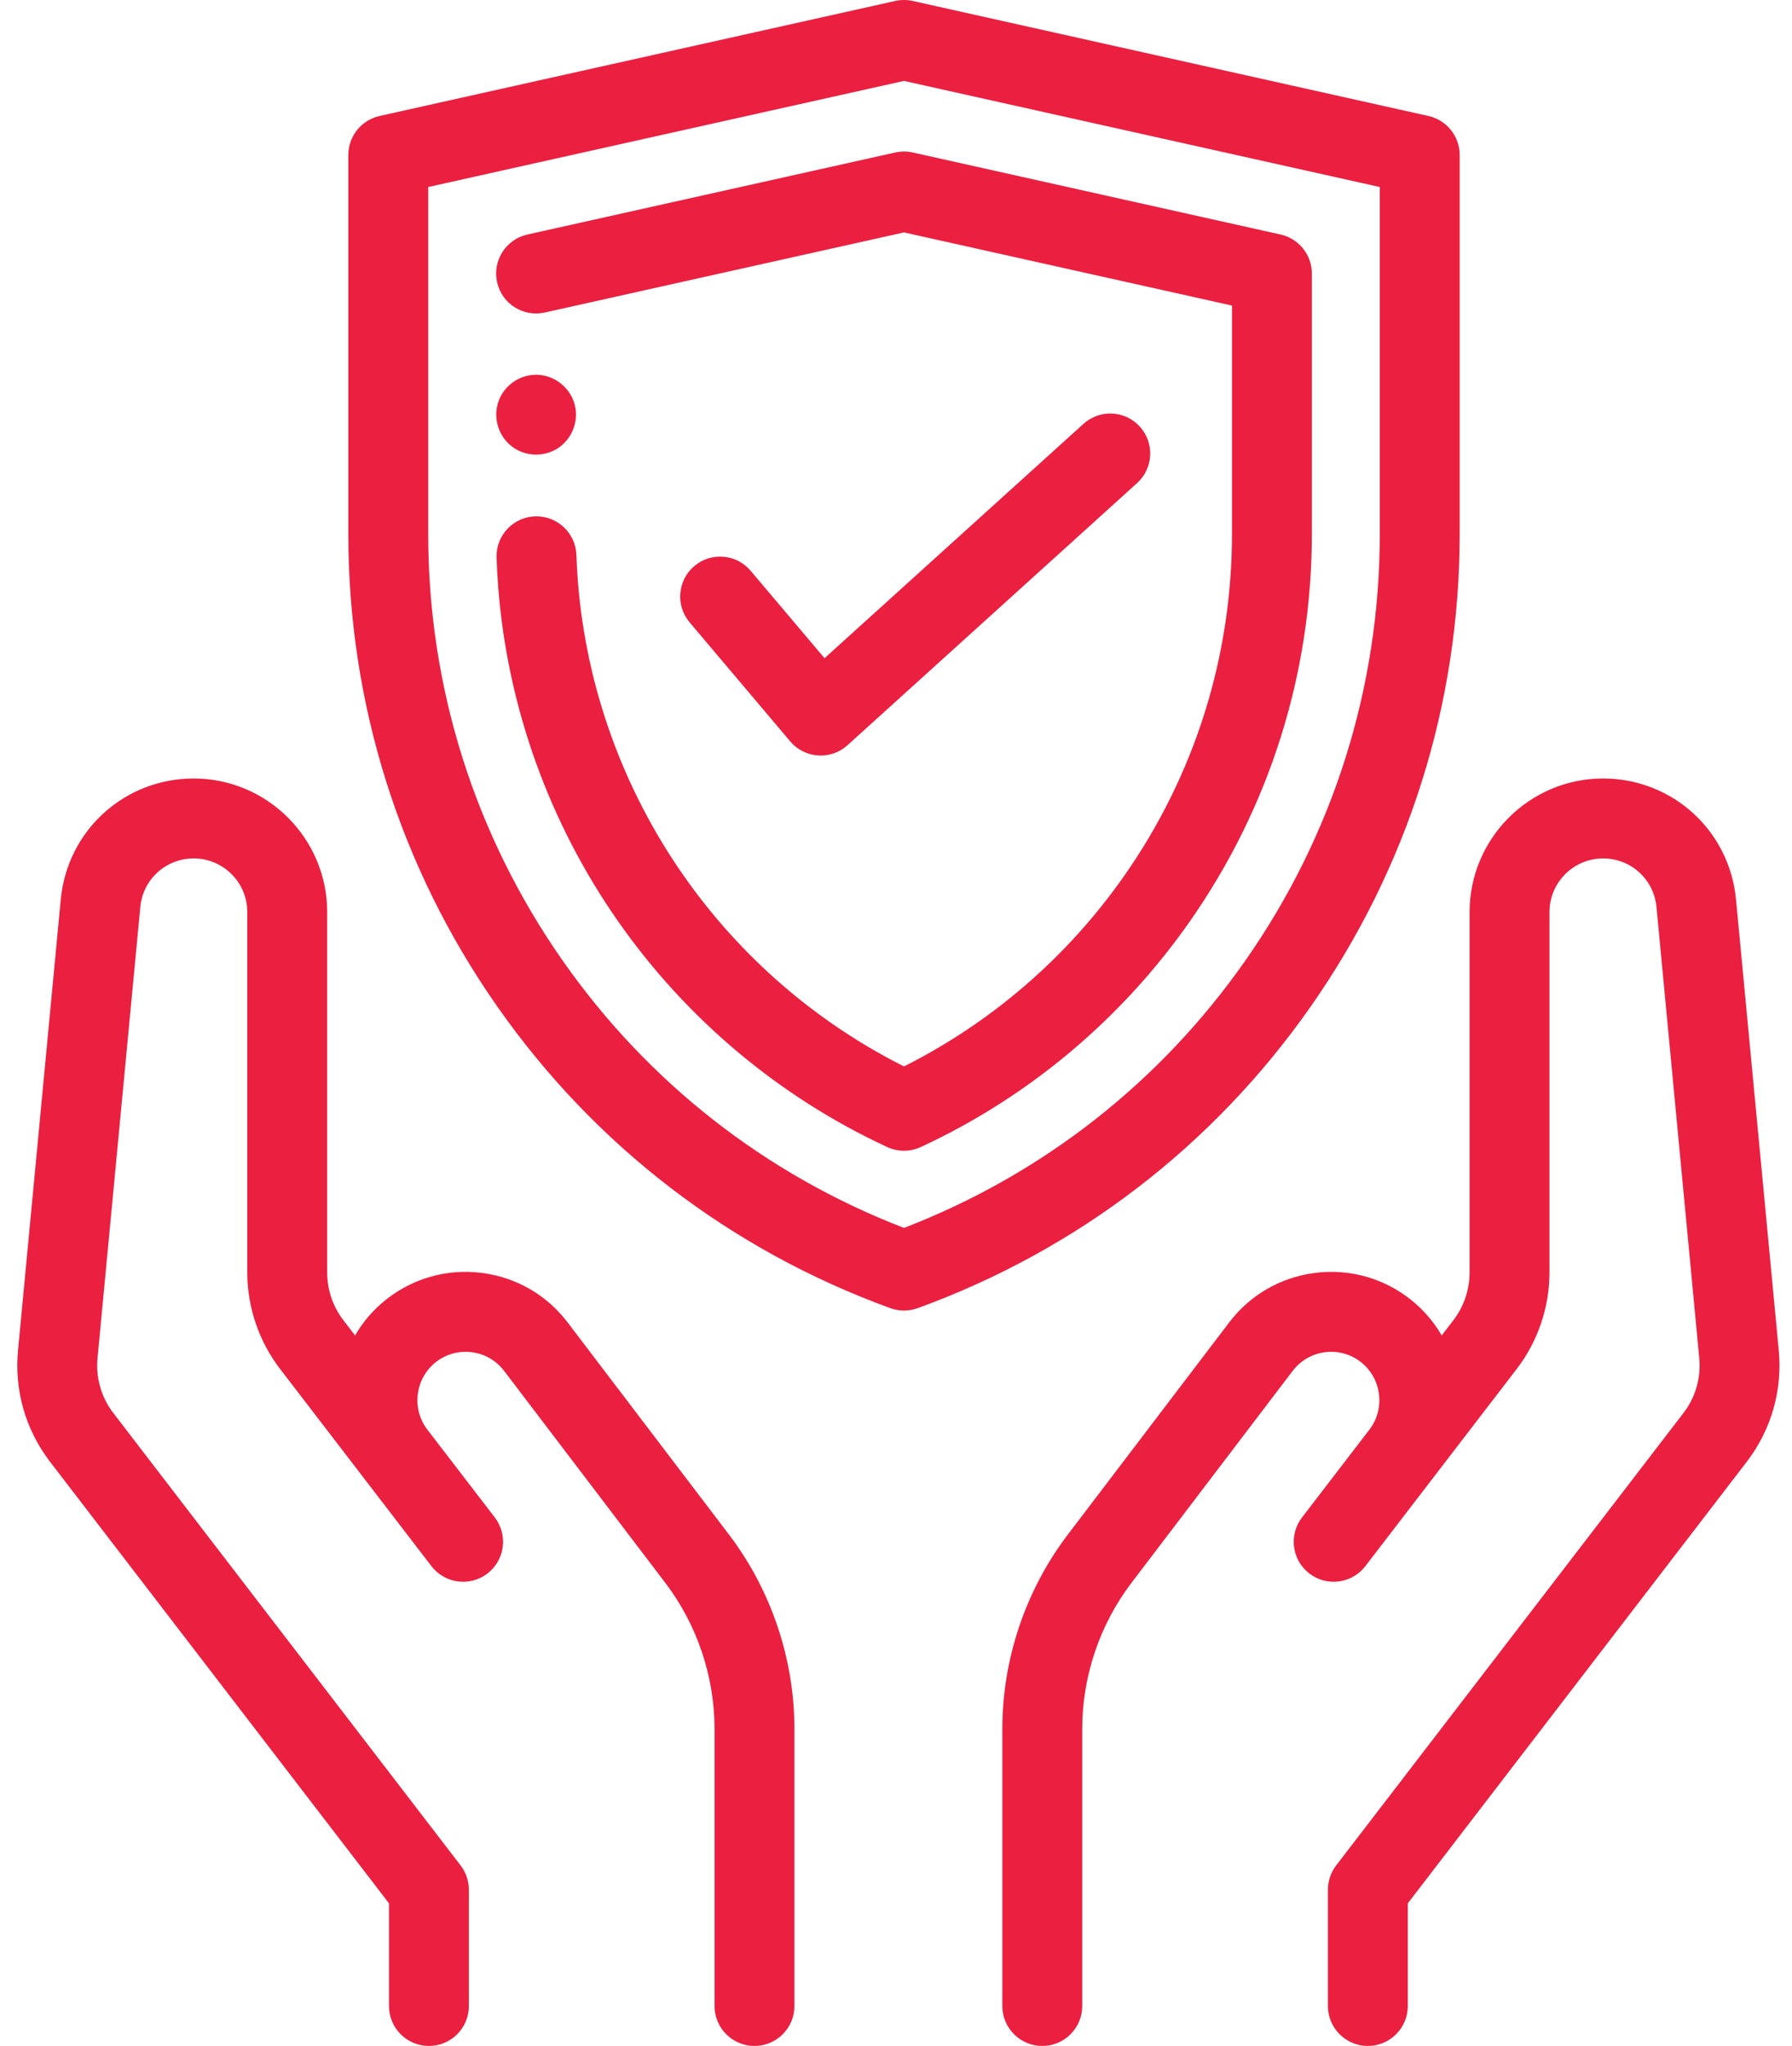 <svg width="85" height="97" viewBox="0 0 85 97" fill="none" xmlns="http://www.w3.org/2000/svg">
<g clip-path="url(#clip0_53_12)">
<path d="M62.17 47.722C66.793 41.122 69.237 33.373 69.237 25.315V7.348C69.237 6.461 68.62 5.692 67.754 5.499L43.291 0.045C43.02 -0.015 42.738 -0.015 42.467 0.045L18.004 5.499C17.138 5.692 16.522 6.461 16.522 7.348V25.315C16.522 33.373 18.966 41.122 23.589 47.722C28.212 54.322 34.658 59.266 42.232 62.021C42.441 62.096 42.661 62.135 42.879 62.135C43.098 62.135 43.318 62.096 43.526 62.021C51.1 59.267 57.547 54.322 62.17 47.722ZM42.879 58.217C36.321 55.688 30.734 51.319 26.692 45.548C22.518 39.588 20.311 32.592 20.311 25.315V8.867L42.879 3.836L65.448 8.867V25.315C65.448 32.591 63.241 39.588 59.066 45.548C55.024 51.319 49.437 55.688 42.879 58.217Z" fill="#EB1F40"/>
<path d="M62.225 12.969C62.225 12.081 61.609 11.312 60.742 11.119L43.292 7.229C43.02 7.169 42.738 7.169 42.467 7.229L25.016 11.119C23.994 11.347 23.351 12.36 23.579 13.381C23.806 14.402 24.819 15.045 25.84 14.817L42.879 11.019L58.436 14.487V25.315C58.436 31.145 56.668 36.75 53.323 41.526C50.636 45.362 47.038 48.47 42.879 50.56C38.72 48.471 35.122 45.362 32.435 41.526C29.543 37.396 27.805 32.567 27.411 27.565C27.378 27.147 27.354 26.726 27.34 26.31C27.304 25.263 26.421 24.445 25.381 24.481C24.335 24.517 23.517 25.394 23.553 26.44C23.57 26.911 23.596 27.39 23.633 27.862C24.08 33.539 26.051 39.016 29.331 43.699C32.572 48.325 36.981 52.02 42.083 54.382C42.336 54.499 42.608 54.557 42.88 54.557C43.151 54.557 43.423 54.499 43.675 54.382C48.778 52.019 53.187 48.325 56.427 43.699C60.22 38.284 62.225 31.927 62.225 25.315L62.225 12.969Z" fill="#EB1F40"/>
<path d="M37.482 35.15C37.813 35.542 38.289 35.782 38.802 35.816C38.844 35.819 38.886 35.821 38.928 35.821C39.396 35.821 39.85 35.648 40.199 35.331L53.934 22.904C54.71 22.203 54.77 21.005 54.069 20.229C53.366 19.453 52.168 19.393 51.392 20.095L39.11 31.206L35.604 27.06C34.929 26.261 33.733 26.161 32.935 26.836C32.136 27.512 32.036 28.707 32.711 29.507L37.482 35.15Z" fill="#EB1F40"/>
<path d="M26.926 62.7C25.927 61.387 24.476 60.553 22.84 60.348C21.203 60.145 19.592 60.597 18.301 61.623C17.697 62.104 17.209 62.679 16.842 63.314L16.285 62.589C15.791 61.945 15.519 61.145 15.519 60.334V43.242C15.519 39.751 12.678 36.909 9.187 36.909C5.902 36.909 3.192 39.375 2.882 42.644L0.854 64.029C0.676 65.902 1.204 67.761 2.348 69.27L18.451 90.239V95.106C18.451 96.152 19.299 97 20.346 97C21.391 97 22.24 96.152 22.24 95.106V89.595C22.24 89.178 22.102 88.772 21.848 88.442L5.36 66.973C4.799 66.231 4.538 65.313 4.626 64.387L6.655 43.002C6.779 41.689 7.868 40.699 9.187 40.699C10.59 40.699 11.73 41.84 11.73 43.242V60.334C11.73 61.975 12.281 63.595 13.28 64.896L17.246 70.061C17.252 70.069 17.258 70.077 17.264 70.085L20.464 74.252C21.102 75.082 22.291 75.238 23.121 74.601C23.951 73.964 24.107 72.775 23.47 71.944L20.259 67.764C19.515 66.779 19.693 65.359 20.661 64.589C21.147 64.202 21.755 64.032 22.371 64.108C22.988 64.185 23.535 64.5 23.911 64.994L31.559 75.046C33.064 77.024 33.893 79.482 33.893 81.968V95.106C33.893 96.152 34.741 97 35.788 97C36.834 97 37.682 96.152 37.682 95.106V81.968C37.682 78.659 36.579 75.385 34.575 72.752L26.926 62.7Z" fill="#EB1F40"/>
<path d="M84.373 64.029L82.344 42.644C82.034 39.375 79.323 36.909 76.04 36.909C72.548 36.909 69.707 39.751 69.707 43.242V60.334C69.707 61.145 69.435 61.945 68.941 62.589L68.384 63.314C68.017 62.68 67.529 62.105 66.925 61.623C65.635 60.597 64.023 60.145 62.387 60.348C60.75 60.553 59.299 61.387 58.301 62.7L50.652 72.752C48.648 75.385 47.544 78.659 47.544 81.969V95.106C47.544 96.152 48.393 97 49.439 97C50.485 97 51.333 96.152 51.333 95.106V81.968C51.333 79.482 52.162 77.024 53.667 75.046L61.316 64.994C61.693 64.5 62.239 64.186 62.856 64.108C63.472 64.032 64.08 64.202 64.566 64.589C65.533 65.359 65.712 66.779 64.967 67.764L61.758 71.944C61.12 72.775 61.277 73.964 62.106 74.601C62.936 75.238 64.125 75.082 64.763 74.252L67.962 70.085C67.968 70.078 67.973 70.07 67.979 70.063L71.947 64.897C72.946 63.595 73.496 61.975 73.496 60.334V43.242C73.496 41.84 74.638 40.699 76.04 40.699C77.359 40.699 78.447 41.689 78.572 43.002L80.601 64.387C80.688 65.313 80.428 66.231 79.873 66.963L63.378 88.442C63.124 88.772 62.987 89.179 62.987 89.596V95.106C62.987 96.152 63.835 97 64.881 97C65.928 97 66.776 96.152 66.776 95.106V90.239L82.886 69.261C84.022 67.761 84.55 65.902 84.373 64.029Z" fill="#EB1F40"/>
<path d="M24.376 21.237C25.043 21.682 25.946 21.654 26.581 21.165C27.178 20.705 27.458 19.901 27.257 19.171C27.042 18.389 26.341 17.815 25.528 17.77C24.723 17.727 23.963 18.218 23.668 18.966C23.344 19.788 23.643 20.744 24.376 21.237Z" fill="#EB1F40"/>
</g>
<defs>
<clipPath id="clip0_53_12">
<rect width="85" height="97" fill="white"/>
</clipPath>
</defs>
</svg>
